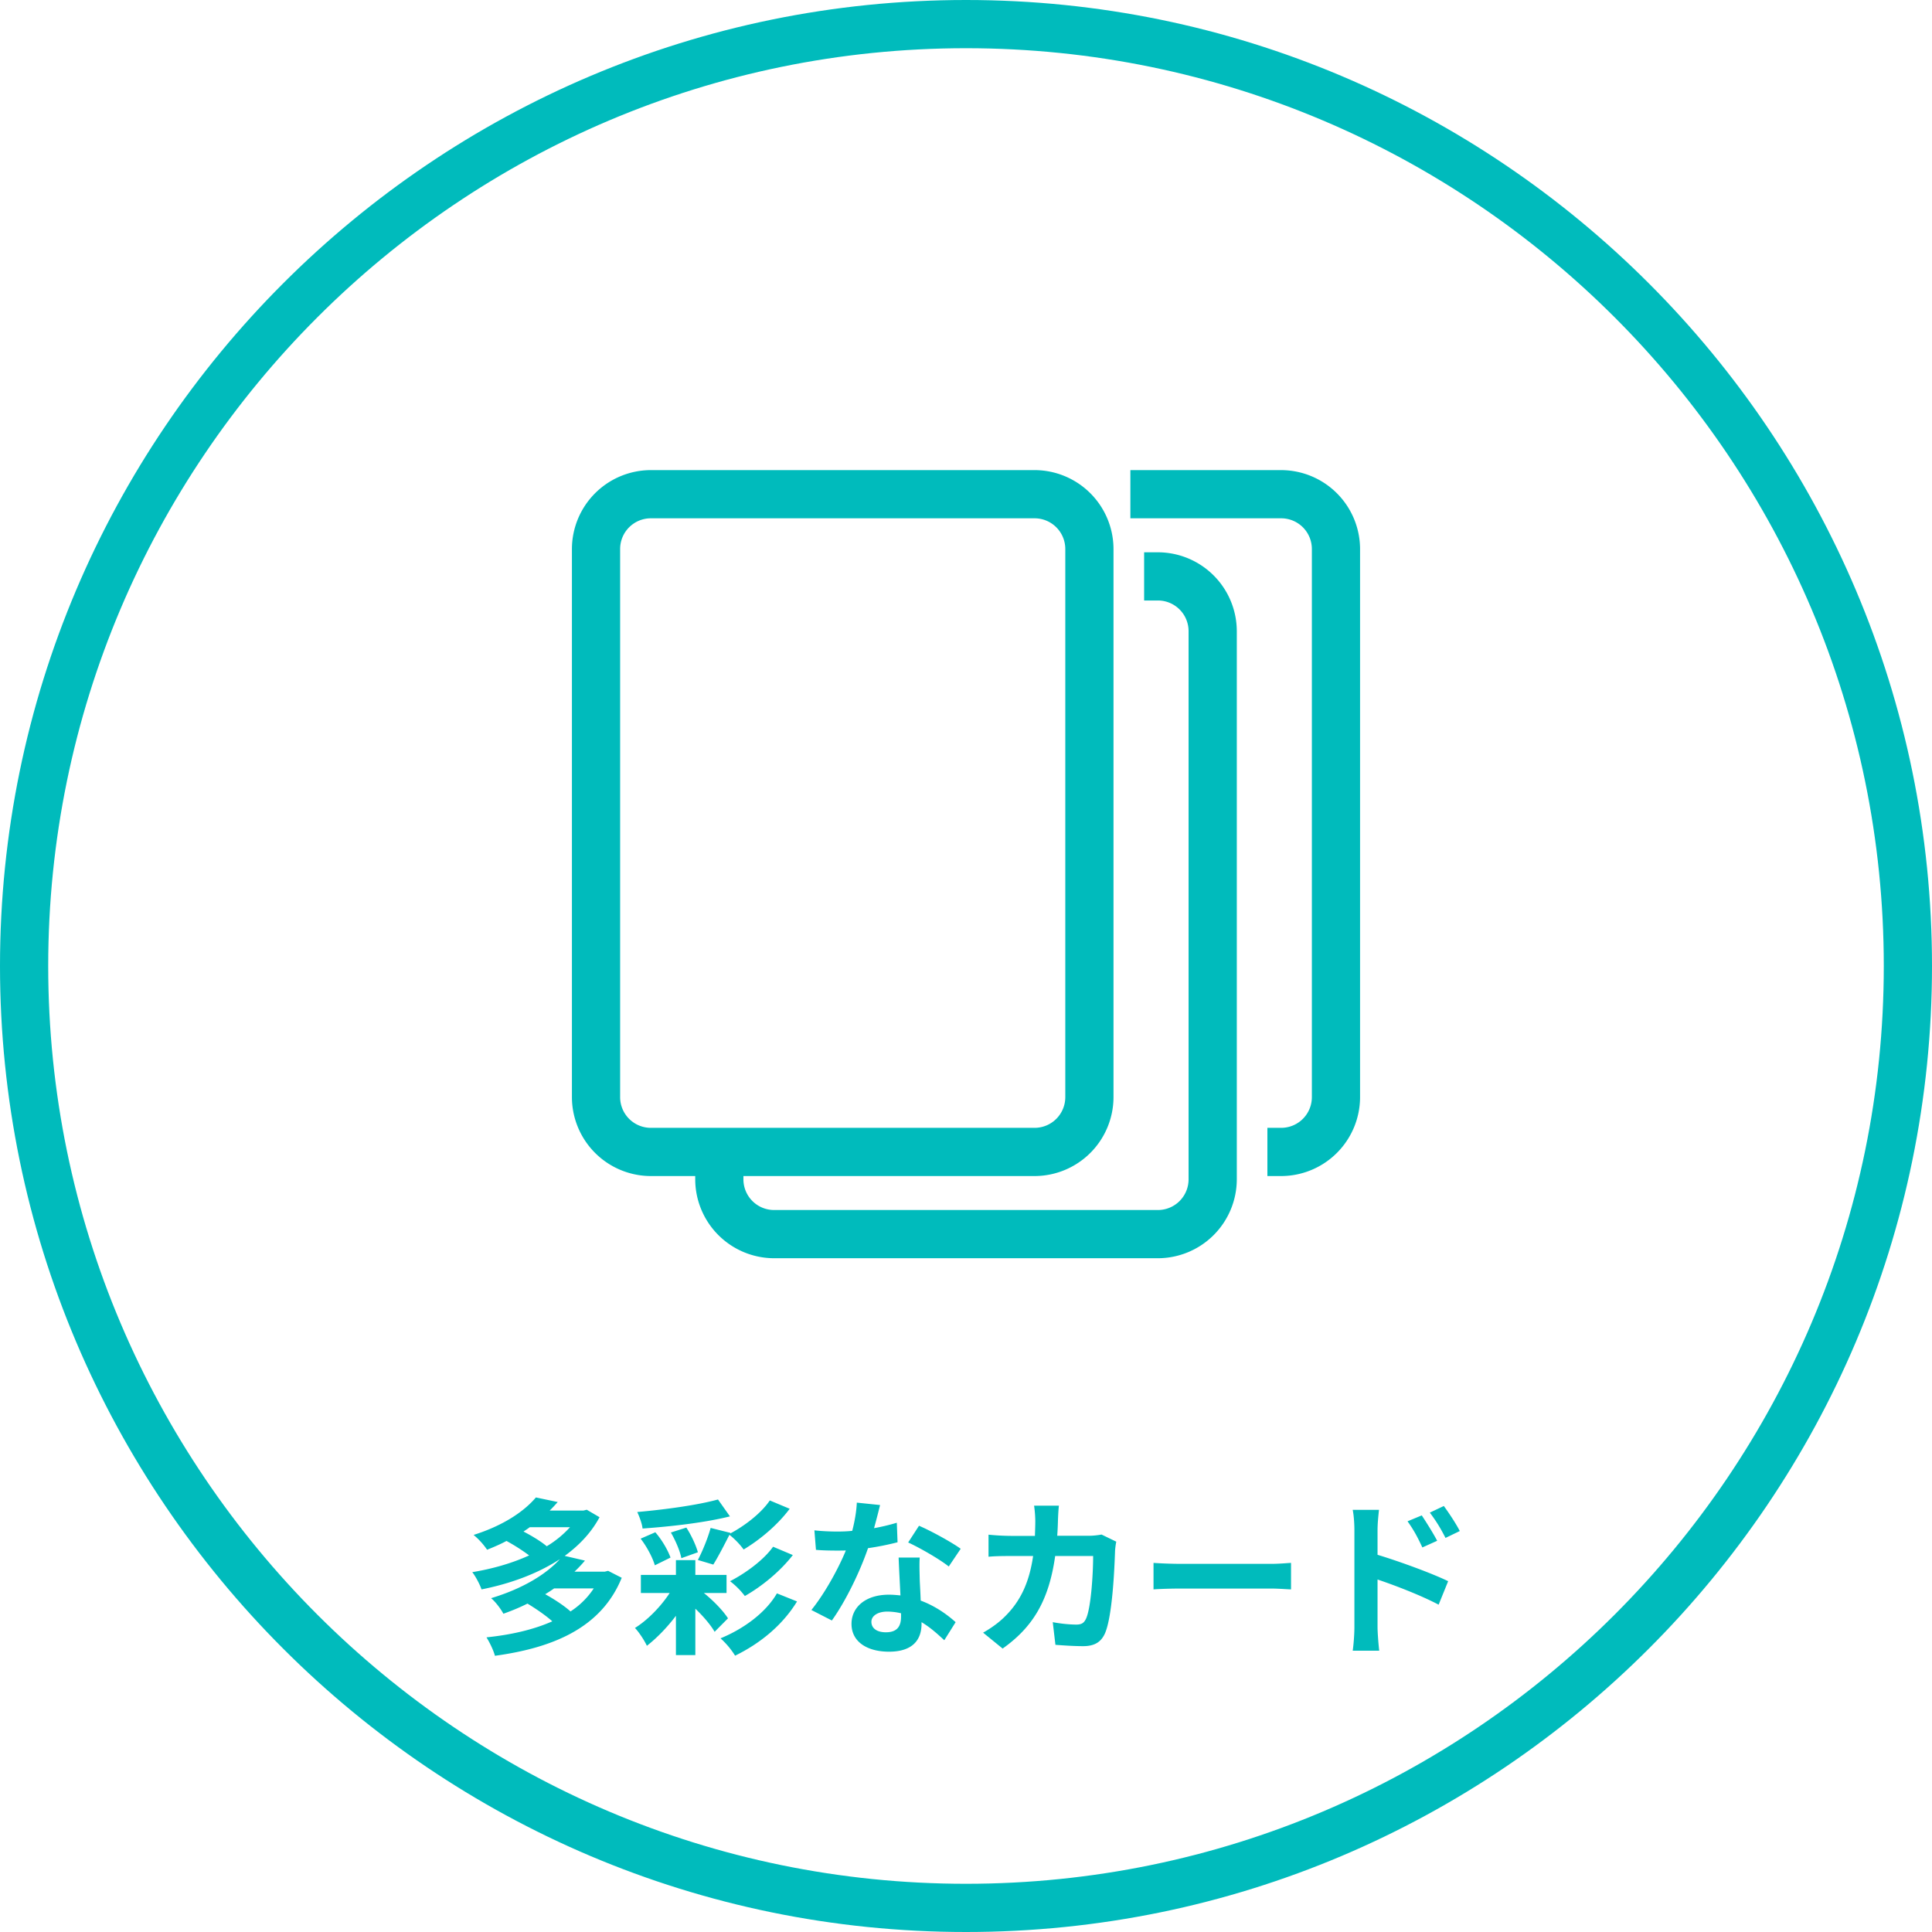 <svg xmlns="http://www.w3.org/2000/svg" width="150" height="150" fill="none"><path fill="#00BBBC" d="M99.467 91.308H98.4v-3.743h1.067a2.384 2.384 0 002.386-2.385V42.627a2.384 2.384 0 00-2.386-2.386H87.762V36.5h11.705a6.138 6.138 0 016.128 6.128V85.18a6.137 6.137 0 01-6.128 6.128z"/><path fill="#00BBBC" d="M89.895 97.689h-29.79a6.137 6.137 0 01-6.128-6.128v-2.124h3.742v2.124a2.384 2.384 0 002.386 2.385h29.79a2.384 2.384 0 002.386-2.385V49.008a2.384 2.384 0 00-2.386-2.386H88.83V42.88h1.066a6.137 6.137 0 016.129 6.128v42.553a6.137 6.137 0 01-6.129 6.128z"/><path fill="#00BBBC" d="M80.324 91.308h-29.79a6.137 6.137 0 01-6.13-6.128V42.627a6.137 6.137 0 016.13-6.128h29.79a6.137 6.137 0 016.128 6.128V85.18a6.137 6.137 0 01-6.128 6.128zm-29.79-51.067a2.384 2.384 0 00-2.387 2.386V85.18a2.384 2.384 0 002.386 2.385h29.79a2.384 2.384 0 002.386-2.385V42.627a2.384 2.384 0 00-2.385-2.386h-29.79z"/><path fill="#00BBBC" d="M75 150c-41.355 0-75-33.645-75-75S33.645 0 75 0s75 33.645 75 75-33.645 75-75 75zM75 3.743C35.713 3.743 3.743 35.713 3.743 75c0 39.287 31.97 71.257 71.257 71.257 39.287 0 71.257-31.97 71.257-71.257 0-39.287-31.961-71.257-71.257-71.257z"/><path fill="#00BBBC" d="M48.269 122.502c-1.581 3.892-5.342 5.436-9.843 6.053-.112-.43-.42-1.057-.655-1.431 1.89-.197 3.64-.59 5.109-1.245-.496-.449-1.273-.982-1.928-1.375-.58.29-1.206.552-1.87.786-.188-.365-.628-.945-.955-1.207 2.517-.758 4.304-1.89 5.342-3.031-1.759 1.15-3.901 1.918-6.081 2.348-.14-.393-.45-.992-.72-1.338 1.534-.252 3.068-.683 4.415-1.3a14.892 14.892 0 00-1.759-1.123c-.467.252-.973.468-1.506.683a5.55 5.55 0 00-1.048-1.151c2.32-.73 3.93-1.834 4.837-2.91l1.694.356c-.197.224-.403.449-.627.664h2.62l.262-.065.992.58c-.646 1.207-1.591 2.189-2.705 3.003l1.572.365c-.252.299-.524.589-.814.861h2.349l.262-.066 1.048.534.009.009zm-7.139-3.93c-.159.122-.318.225-.486.337.655.337 1.375.777 1.805 1.142a7.934 7.934 0 001.806-1.479h-3.134.01zm1.89 4.753c-.224.159-.44.3-.692.449.71.393 1.497.908 1.965 1.338a6.198 6.198 0 001.805-1.787H43.02zm11.63.356c.776.627 1.497 1.384 1.871 1.965l-1.038 1.047c-.3-.523-.861-1.188-1.497-1.796v3.602h-1.507v-3.05c-.683.908-1.497 1.74-2.255 2.33-.196-.421-.598-1.039-.926-1.385.954-.589 1.993-1.637 2.695-2.713h-2.236v-1.404h2.722v-1.15h1.507v1.15h2.423v1.404H54.64h.009zm2.03-5.951c-1.937.487-4.566.786-6.792.945-.038-.383-.253-.945-.412-1.282 2.19-.196 4.669-.533 6.269-.973l.926 1.31h.01zm-5.838 3.799c-.169-.59-.618-1.441-1.104-2.068l1.141-.496c.515.59.973 1.385 1.18 1.965l-1.217.599zm2.451-2.919c.384.589.749 1.384.89 1.908l-1.283.459c-.103-.562-.458-1.385-.814-1.993l1.207-.384v.01zm3.425.393l-.038.065c1.104-.58 2.414-1.572 3.088-2.573l1.544.646c-.936 1.253-2.283 2.386-3.575 3.162a6.01 6.01 0 00-1.104-1.141c-.43.842-.888 1.731-1.253 2.311l-1.198-.356c.365-.692.786-1.731.992-2.489l1.534.384.01-.009zm5.164 5.333c-1.132 1.852-2.872 3.265-4.809 4.21a6.314 6.314 0 00-1.132-1.347c1.74-.711 3.49-1.956 4.379-3.49l1.562.627zm-.327-3.602c-.983 1.272-2.395 2.423-3.724 3.181a6.06 6.06 0 00-1.15-1.151c1.169-.599 2.61-1.637 3.34-2.676l1.534.646zm6.306-2.087a16.578 16.578 0 001.768-.421l.057 1.516a21.94 21.94 0 01-2.293.458c-.627 1.834-1.74 4.126-2.807 5.614l-1.59-.814c1.038-1.282 2.096-3.209 2.676-4.622-.234.009-.459.009-.683.009-.534 0-1.076-.009-1.638-.056l-.121-1.515c.561.065 1.263.093 1.74.093.393 0 .786-.009 1.198-.056.187-.72.327-1.506.355-2.189l1.806.187a64.69 64.69 0 01-.468 1.796zm3.546 3.958c.01.383.056 1.01.075 1.665 1.132.421 2.049 1.076 2.713 1.675l-.88 1.403c-.458-.421-1.047-.973-1.767-1.403v.131c0 1.216-.665 2.161-2.527 2.161-1.628 0-2.91-.72-2.91-2.161 0-1.282 1.076-2.264 2.9-2.264.32 0 .6.028.9.056-.048-.973-.113-2.133-.141-2.938h1.637c-.037.552-.01 1.104 0 1.675zm-2.629 4.126c.908 0 1.179-.496 1.179-1.216v-.262a4.87 4.87 0 00-1.057-.131c-.758 0-1.245.336-1.245.795 0 .486.403.814 1.132.814h-.009zm1.73-6.97l.843-1.301c.945.402 2.573 1.301 3.237 1.787l-.926 1.375c-.758-.598-2.255-1.45-3.144-1.861h-.01zm11.631-1.703c-.01.402-.028.795-.056 1.179h2.46c.328 0 .664-.038.983-.094l1.141.552a5.713 5.713 0 00-.094.692c-.046 1.413-.205 5.072-.776 6.41-.29.664-.786 1.01-1.694 1.01-.748 0-1.534-.056-2.16-.103l-.207-1.759c.646.122 1.32.187 1.834.187.421 0 .599-.14.749-.458.383-.824.552-3.443.552-4.865h-2.948c-.486 3.461-1.73 5.52-4.079 7.185l-1.516-1.235c.534-.299 1.198-.748 1.722-1.282 1.216-1.207 1.871-2.676 2.161-4.668h-1.73c-.45 0-1.17 0-1.732.056v-1.713a18.59 18.59 0 001.731.094h1.872c.009-.365.028-.748.028-1.141a9.08 9.08 0 00-.094-1.207h1.927c-.037.299-.065.851-.074 1.169v-.009zm9.524 3.359H98.7c.618 0 1.188-.057 1.535-.075v2.058c-.319-.009-.983-.065-1.535-.065h-7.036c-.748 0-1.628.028-2.105.065v-2.058c.468.037 1.432.075 2.105.075zm13.492-2.611c0-.468-.037-1.113-.131-1.581h2.04c-.047.458-.112 1.038-.112 1.581v1.909c1.74.524 4.275 1.459 5.482 2.049l-.739 1.824c-1.366-.72-3.331-1.478-4.743-1.955v3.705c0 .365.065 1.282.131 1.824h-2.059c.075-.514.131-1.31.131-1.824v-7.532zm6.419.823l-1.142.515c-.384-.823-.664-1.347-1.151-2.03l1.104-.459c.365.552.889 1.385 1.198 1.974h-.009zm1.759-.757l-1.104.533c-.422-.824-.73-1.31-1.217-1.965l1.086-.515c.383.524.935 1.348 1.235 1.937v.01z"/></svg>